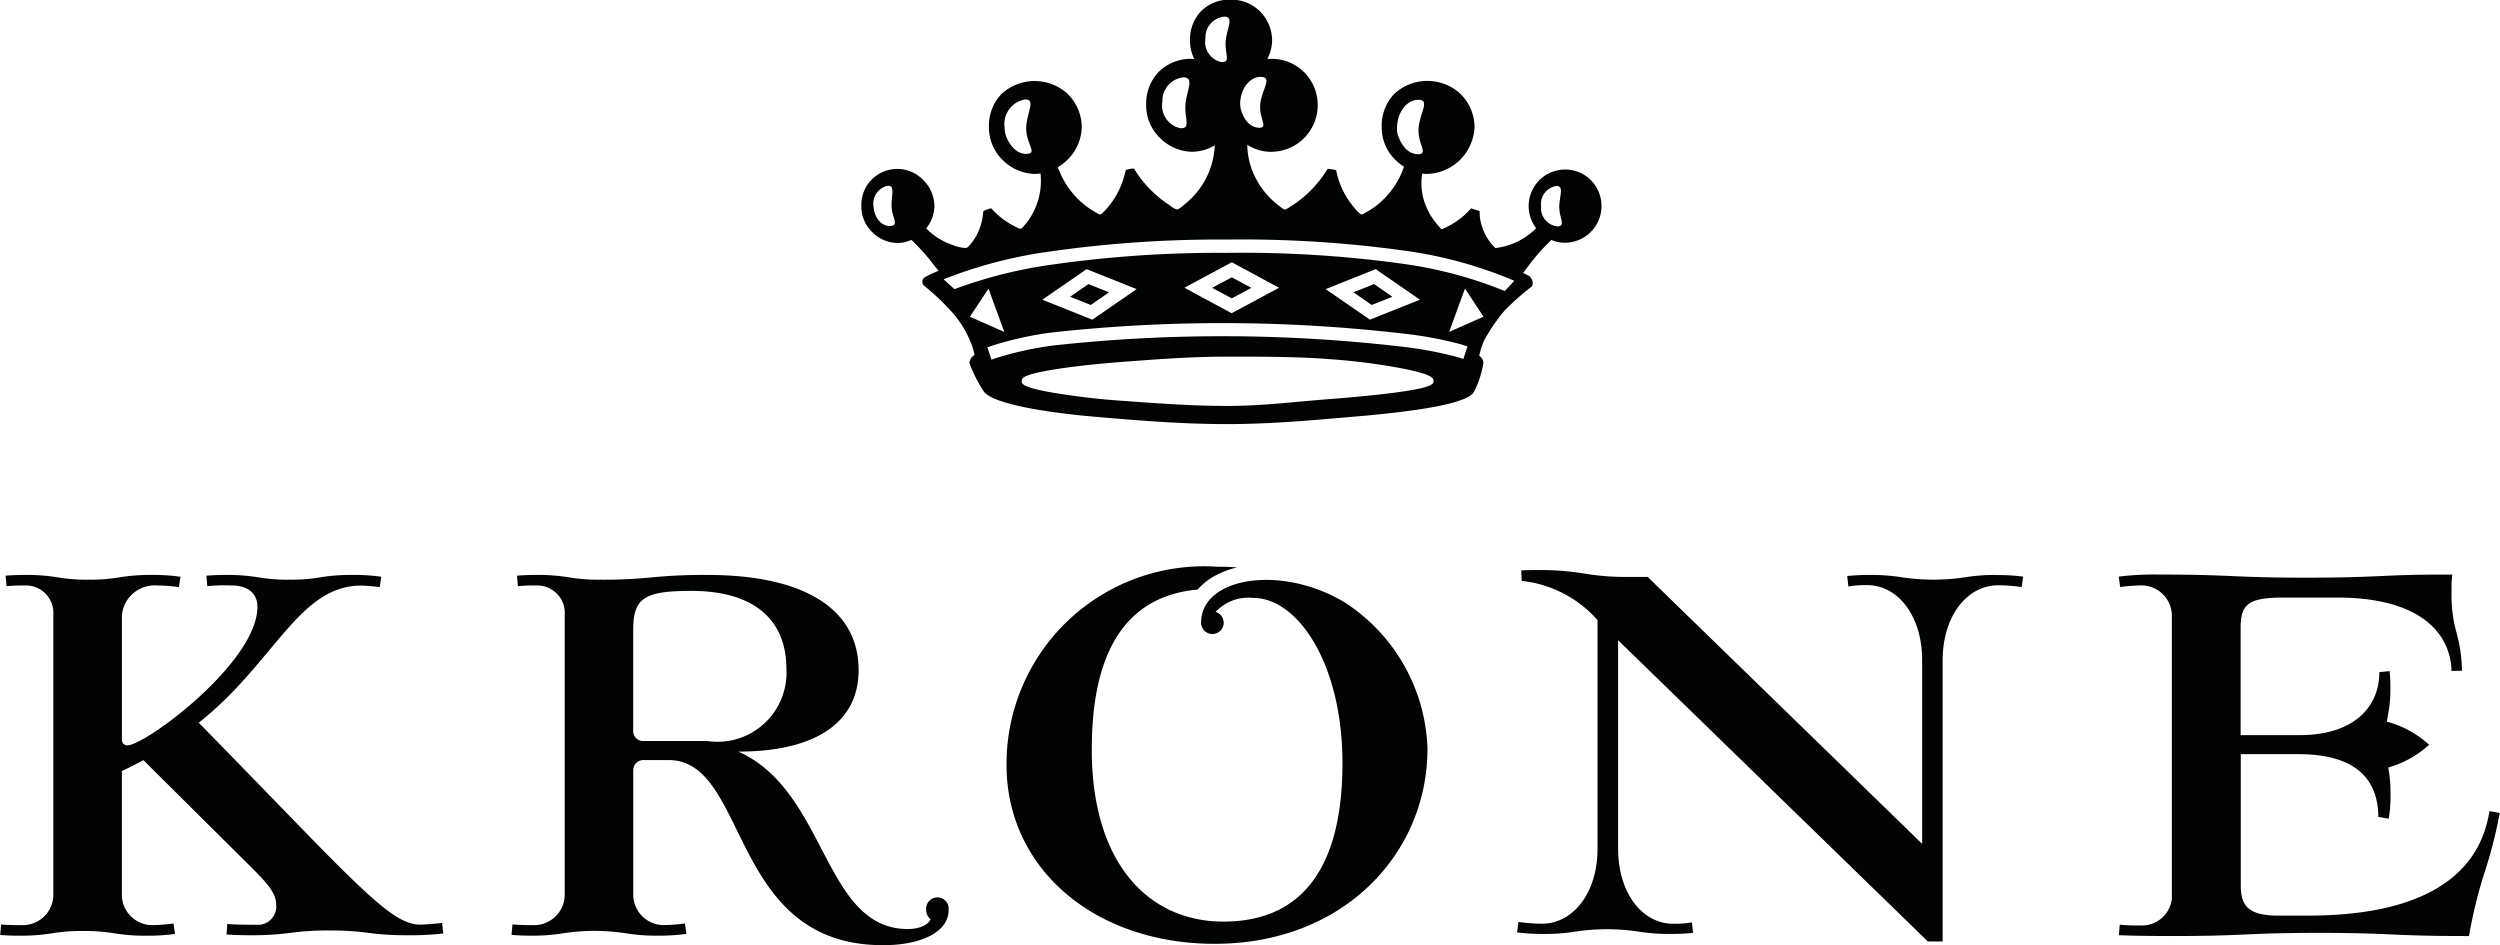 <?xml version="1.0" encoding="UTF-8"?> <svg xmlns="http://www.w3.org/2000/svg" width="66.488" height="25.135" viewBox="0 0 66.488 25.135"><g id="Layer_1" data-name="Layer 1" transform="translate(0.01 -0.02)"><g id="Group_467" data-name="Group 467" transform="translate(-0.01 0.02)"><path id="Path_388" data-name="Path 388" d="M290,4.8a.971.971,0,0,0-1.445,1.289,1.815,1.815,0,0,1-1.086.528,1.393,1.393,0,0,1-.415-.871c0-.014,0-.075,0-.1s-.13-.047-.186-.069-.036-.021-.067.012c-.051.055-.1.1-.153.152a2.15,2.15,0,0,1-.333.241,1.815,1.815,0,0,1-.174.092.406.406,0,0,1-.1.041c-.016,0-.063-.063-.073-.075a1.827,1.827,0,0,1-.39-.666,1.6,1.6,0,0,1-.053-.737,1.027,1.027,0,0,0,.135.009,1.3,1.3,0,0,0,1.257-1.258,1.251,1.251,0,0,0-.38-.876,1.294,1.294,0,0,0-1.75,0,1.217,1.217,0,0,0-.339.876,1.194,1.194,0,0,0,.346.866,1.454,1.454,0,0,0,.246.2,2.373,2.373,0,0,1-.122.291,2.192,2.192,0,0,1-.513.661,2.073,2.073,0,0,1-.346.246l-.1.053c-.043.022-.045.028-.084,0a.892.892,0,0,1-.166-.173,2.151,2.151,0,0,1-.472-.982.026.026,0,0,1,0-.006,2.1,2.1,0,0,0-.223-.035c-.055.08-.041.061-.067.1-.047.069-.092.134-.143.2a3.077,3.077,0,0,1-.664.628c-.061.041-.125.082-.19.121-.03.018-.057.041-.088.033a.334.334,0,0,1-.1-.063,2.27,2.27,0,0,1-.325-.286,2.169,2.169,0,0,1-.44-.707,1.98,1.98,0,0,1-.124-.666,1.142,1.142,0,0,0,.617.188,1.241,1.241,0,0,0,.878-2.133,1.223,1.223,0,0,0-.877-.339c-.028,0-.057,0-.085,0a1.067,1.067,0,0,0,.127-.5,1.1,1.1,0,0,0-.335-.774,1.078,1.078,0,0,0-.776-.3,1.067,1.067,0,0,0-.772.3,1.074,1.074,0,0,0-.3.774,1.113,1.113,0,0,0,.11.5c-.021,0-.042,0-.063,0a1.211,1.211,0,0,0-.874.34,1.213,1.213,0,0,0-.339.874,1.2,1.2,0,0,0,.345.868,1.244,1.244,0,0,0,.868.39,1.2,1.2,0,0,0,.611-.173,2.114,2.114,0,0,1-.682,1.468c-.047.045-.1.085-.147.125s-.135.121-.188.112a.652.652,0,0,1-.192-.116c-.067-.045-.133-.092-.2-.141a3.337,3.337,0,0,1-.333-.3,2.864,2.864,0,0,1-.3-.366c-.024-.033-.086-.131-.106-.163a.647.647,0,0,0-.219.039c-.01.055-.035.133-.045.172a1.987,1.987,0,0,1-.164.419,2.135,2.135,0,0,1-.258.388,1.7,1.7,0,0,1-.141.152c-.039.037-.047.059-.092.047a.578.578,0,0,1-.1-.053,2.153,2.153,0,0,1-.643-.546,2.088,2.088,0,0,1-.257-.406c-.036-.073-.067-.147-.1-.224a.2.2,0,0,0-.006-.024,1.375,1.375,0,0,0,.258-.2,1.253,1.253,0,0,0,.378-.877,1.25,1.25,0,0,0-.379-.876,1.3,1.3,0,0,0-1.751,0,1.217,1.217,0,0,0-.339.876,1.2,1.2,0,0,0,.346.866,1.245,1.245,0,0,0,.868.39,1.084,1.084,0,0,0,.157-.012A1.814,1.814,0,0,1,275,5.949a1.651,1.651,0,0,1-.113.128c-.036.036-.024.03-.07.024a.314.314,0,0,1-.08-.037,2.067,2.067,0,0,1-.6-.425l-.078-.08a1.213,1.213,0,0,0-.207.075c0,.035,0,.027-.008.072a1.463,1.463,0,0,1-.075.351,1.385,1.385,0,0,1-.137.291,1.556,1.556,0,0,1-.1.141c-.021.027-.043.053-.066.078s-.037.041-.082.047a.929.929,0,0,1-.329-.073,1.763,1.763,0,0,1-.722-.447.967.967,0,0,0,.219-.6.985.985,0,0,0-.3-.689.956.956,0,0,0-1.644.689.949.949,0,0,0,.273.682.976.976,0,0,0,.682.307.916.916,0,0,0,.379-.084,6.545,6.545,0,0,1,.482.523c.08.1.155.207.239.3a3.164,3.164,0,0,0-.343.159.145.145,0,0,0-.051.231,6.29,6.29,0,0,1,.715.67,2.715,2.715,0,0,1,.523.817,1.822,1.822,0,0,1,.112.361.284.284,0,0,0-.137.21,3.6,3.6,0,0,0,.362.727c.141.307,1.334.572,3.152.722.979.082,2.117.18,3.337.18s2.359-.112,3.336-.194c1.817-.152,3.093-.364,3.236-.672a2.481,2.481,0,0,0,.247-.764.256.256,0,0,0-.11-.19,1.894,1.894,0,0,1,.139-.423,4.9,4.9,0,0,1,.535-.777,7.03,7.03,0,0,1,.715-.634c.072-.072.018-.241-.072-.291-.047-.025-.1-.051-.151-.075.11-.141.213-.288.327-.423q.2-.239.425-.456a.867.867,0,0,0,.346.075.976.976,0,0,0,.69-1.678M279.09,3.429a.616.616,0,0,1-.474-.713.621.621,0,0,1,.573-.64c.286.021.063.361.039.735s.151.637-.137.617M275,4.112c-.243.006-.428-.191-.539-.461a.615.615,0,0,1-.031-.122.761.761,0,0,1-.012-.127.662.662,0,0,1,.545-.737c.31-.009.021.386.03.792s.312.649.008.655M271.387,6.03c-.225.019-.431-.206-.452-.5a.486.486,0,0,1,.367-.568c.227-.021.091.276.112.57s.2.478-.027.5m13.495-2.4a.693.693,0,0,1-.025-.124.842.842,0,0,1,0-.127c.018-.4.276-.719.582-.707s0,.386-.012.792.279.664-.027.654c-.241-.006-.418-.212-.513-.488m-4.2-.927c.033-.374.286-.662.572-.639s-.015.362-.043.74.235.633-.051.61c-.227-.016-.382-.215-.461-.478a.61.61,0,0,1-.018-.115.7.7,0,0,1,0-.119m-.925-1.67a.55.55,0,0,1,.509-.572c.258.015.055.324.028.656s.146.57-.116.553a.548.548,0,0,1-.421-.637m-6.265,7.41.494-.748.421,1.152ZM285,10.434c-.491.072-1.18.141-1.941.2-.241.018-.492.041-.758.064-.627.058-1.275.118-1.961.118-.9,0-1.769-.063-2.535-.118l-.186-.014a18.955,18.955,0,0,1-1.929-.223c-.815-.143-.815-.237-.815-.307s0-.163.816-.3c.5-.084,1.187-.159,1.929-.215l.128-.009c.782-.059,1.667-.125,2.591-.125s1.889,0,2.725.067a16.753,16.753,0,0,1,1.941.249c.823.164.823.267.823.329,0,.091-.061.17-.831.284m1.62-.868-.164-.053a10.425,10.425,0,0,0-1.52-.279,41.13,41.13,0,0,0-9.189-.029,8.793,8.793,0,0,0-1.511.325l-.164.055-.109-.329.166-.055A9.036,9.036,0,0,1,275.7,8.86a41.513,41.513,0,0,1,9.285.028,10.2,10.2,0,0,1,1.581.292l.164.053-.109.329ZM276.6,7.178h0l1.33.531-1.177.813v0l-1.33-.531Zm5.118.495-1.261.677L279.2,7.672l1.262-.677Zm3.747.318-1.33.531v0l-1.177-.813,1.33-.531Zm.776.856.421-1.152.494.748Zm1.484-1.085-.014-.006a11.208,11.208,0,0,0-2.676-.717,30.957,30.957,0,0,0-4.7-.294,31.278,31.278,0,0,0-4.693.318,12.18,12.18,0,0,0-2.548.644l-.012,0-.285-.257.03-.014a12.069,12.069,0,0,1,2.762-.722,31.753,31.753,0,0,1,4.747-.323,31.341,31.341,0,0,1,4.752.3,11.387,11.387,0,0,1,2.86.785l.025.012-.249.27Zm1.389-1.723a.484.484,0,0,1-.427-.523.488.488,0,0,1,.4-.549c.228-.009.078.28.084.576s.178.488-.053.5m-9.18,1.632.523-.279.521.279-.521.28Zm3.758.119.55-.219.486.337-.549.219Zm-6.985.337-.549-.219.486-.337.549.219Z" transform="translate(-247.701 -0.02)" fill="#020303"></path><path id="Path_389" data-name="Path 389" d="M669.67,189.494c-.836,0-1-.29-1-.811V185.2l1.532,0c1.617,0,2.121.748,2.126,1.669l.276.047a3.614,3.614,0,0,0,.049-.643,3.75,3.75,0,0,0-.061-.717,2.739,2.739,0,0,0,.964-.5l.124-.106-.124-.106a2.713,2.713,0,0,0-1-.509c.008-.059.018-.115.027-.17a3.567,3.567,0,0,0,.066-.737,3.761,3.761,0,0,0-.021-.437l-.273.028v0c0,.925-.672,1.675-2.127,1.675l-1.562,0v-2.858c0-.617.2-.8,1.128-.8h1.452c2.051,0,2.956.835,3.027,1.881,0,.024,0,.047,0,.07l.279-.006a3.926,3.926,0,0,0-.141-1,3.678,3.678,0,0,1-.136-1.067c0-.075,0-.145,0-.21,0-.1.012-.2.021-.28-.1,0-.192,0-.282,0-.792,0-1.236.022-1.667.041-.478.021-.971.041-1.943.041s-1.463-.021-1.941-.041-.977-.042-1.953-.042a7.7,7.7,0,0,0-1.086.055l.039.278a4.372,4.372,0,0,1,.528-.043.811.811,0,0,1,.846.772v7.559a.8.8,0,0,1-.843.711,5.291,5.291,0,0,1-.543-.019l-.024.279c.361.014.8.022,1.45.022,1.933,0,1.933-.084,3.868-.084s1.933.084,3.867.084h.128a12.32,12.32,0,0,1,.417-1.7,12.472,12.472,0,0,0,.4-1.573l-.274-.049,0,0c-.279,1.8-1.89,2.779-4.827,2.779" transform="translate(-609.076 -165.143)" fill="#020303"></path><path id="Path_390" data-name="Path 390" d="M489.237,179.225a5.132,5.132,0,0,0-.867.064,5.6,5.6,0,0,1-1.648,0,5.116,5.116,0,0,0-.867-.064,5.685,5.685,0,0,0-.6.028l.031.279a2.673,2.673,0,0,1,.5-.036c.811,0,1.462.805,1.462,2v4.881l-7.3-7.1h-.539a6.549,6.549,0,0,1-1.152-.09,7.119,7.119,0,0,0-1.223-.092c-.164,0-.31,0-.449.01l.014.279a3.127,3.127,0,0,1,2.016,1.042V186.5c0,1.2-.664,2-1.475,2a4.515,4.515,0,0,1-.628-.047l-.037.278a5.21,5.21,0,0,0,.7.041,5.131,5.131,0,0,0,.867-.064,5.6,5.6,0,0,1,1.648,0,5.128,5.128,0,0,0,.866.064,5.675,5.675,0,0,0,.6-.028l-.031-.278a2.726,2.726,0,0,1-.5.035c-.813,0-1.463-.805-1.463-2v-5.54l8.237,8.011h.394V181.5c0-1.2.664-2,1.475-2a4.515,4.515,0,0,1,.628.047l.037-.278a5.215,5.215,0,0,0-.7-.041" transform="translate(-436.128 -163.934)" fill="#020303"></path><path id="Path_391" data-name="Path 391" d="M11.744,189.809s-.412.043-.583.043c-.815,0-1.78-1.179-5.885-5.369,2.005-1.587,2.666-3.647,4.314-3.647a4.323,4.323,0,0,1,.5.041l.039-.276a4.944,4.944,0,0,0-.755-.049,5.092,5.092,0,0,0-.865.064,4.6,4.6,0,0,1-.825.063,4.6,4.6,0,0,1-.825-.063,5.108,5.108,0,0,0-.865-.064c-.194,0-.362.008-.515.021l.024.279a4.467,4.467,0,0,1,.655-.019c.374,0,.678.173.678.568,0,1.477-2.978,3.685-3.463,3.685a.143.143,0,0,1-.141-.143v-3.318a.872.872,0,0,1,.942-.791,3.9,3.9,0,0,1,.576.043l.039-.276a4.939,4.939,0,0,0-.754-.049,5.1,5.1,0,0,0-.866.064,4.588,4.588,0,0,1-.825.063,4.588,4.588,0,0,1-.825-.063,5.094,5.094,0,0,0-.865-.064c-.194,0-.362.008-.515.021l.025.279a4.329,4.329,0,0,1,.488-.019.731.731,0,0,1,.756.792v7.467a.813.813,0,0,1-.848.774c-.376,0-.541-.018-.541-.018l-.024.278c.152.015.319.021.513.021a5.1,5.1,0,0,0,.866-.064,4.794,4.794,0,0,1,.825-.061,4.809,4.809,0,0,1,.825.061,5.094,5.094,0,0,0,.865.064,5.264,5.264,0,0,0,.755-.047l-.039-.278a4.371,4.371,0,0,1-.528.043.811.811,0,0,1-.846-.772v-3.324c.185-.09.372-.18.572-.291l2.866,2.846c.454.453.666.7.666,1a.487.487,0,0,1-.427.531l-.26,0c-.233,0-.433-.006-.613-.019l-.021.279c.188.014.4.02.634.02a7.8,7.8,0,0,0,1.067-.063,7.2,7.2,0,0,1,1.034-.063,7.2,7.2,0,0,1,1.034.063,7.785,7.785,0,0,0,1.067.063,7.549,7.549,0,0,0,.929-.047l-.031-.278Z" transform="translate(0.01 -165.262)" fill="#020303"></path><path id="Path_392" data-name="Path 392" d="M172.207,189.483a.3.3,0,1,0-.593,0,.291.291,0,0,0,.112.23c-.043.151-.3.266-.6.266-2.255,0-2.143-3.669-4.511-4.719,2.054,0,3.2-.774,3.2-2.166,0-1.626-1.442-2.533-4.031-2.533a14.4,14.4,0,0,0-1.459.064,12.979,12.979,0,0,1-1.391.063,4.6,4.6,0,0,1-.825-.063,5.093,5.093,0,0,0-.865-.064c-.194,0-.362.008-.515.021l.025.279a4.273,4.273,0,0,1,.486-.019.731.731,0,0,1,.758.792V189.1a.813.813,0,0,1-.848.774,5.23,5.23,0,0,1-.541-.019l-.025.279c.153.014.321.021.515.021a5.1,5.1,0,0,0,.866-.064,5.46,5.46,0,0,1,1.65,0,5.094,5.094,0,0,0,.865.064,5.264,5.264,0,0,0,.755-.047l-.039-.278a4.371,4.371,0,0,1-.528.043.811.811,0,0,1-.846-.772v-3.35a.267.267,0,0,1,.267-.266h.672c2.153,0,1.589,4.936,5.715,4.923,1.036,0,1.732-.372,1.732-.923Zm-8.12-4.505a.261.261,0,0,1-.267-.259V182.04c0-.865.285-1.054,1.553-1.054,1.624,0,2.521.74,2.521,2.069a1.836,1.836,0,0,1-2.108,1.923h-1.7Z" transform="translate(-146.98 -165.271)" fill="#020303"></path><path id="Path_393" data-name="Path 393" d="M325.085,178.931c-1.689-1.02-3.82-.67-3.82.534a.3.3,0,1,0,.385-.282,1.19,1.19,0,0,1,1-.372c1.186,0,2.374,1.75,2.374,4.394s-.976,4.214-3.167,4.214c-2,0-3.5-1.561-3.5-4.574,0-2.457.8-4.059,2.794-4.255l.02,0a1.652,1.652,0,0,1,.443-.357,2.346,2.346,0,0,1,.609-.233h0c-.174-.014-.352-.019-.533-.019a5.254,5.254,0,0,0-5.6,5.275c0,2.745,2.331,4.754,5.536,4.754,3.45,0,5.659-2.423,5.659-5.184a4.807,4.807,0,0,0-2.2-3.895" transform="translate(-289.321 -162.909)" fill="#020303"></path></g></g></svg> 